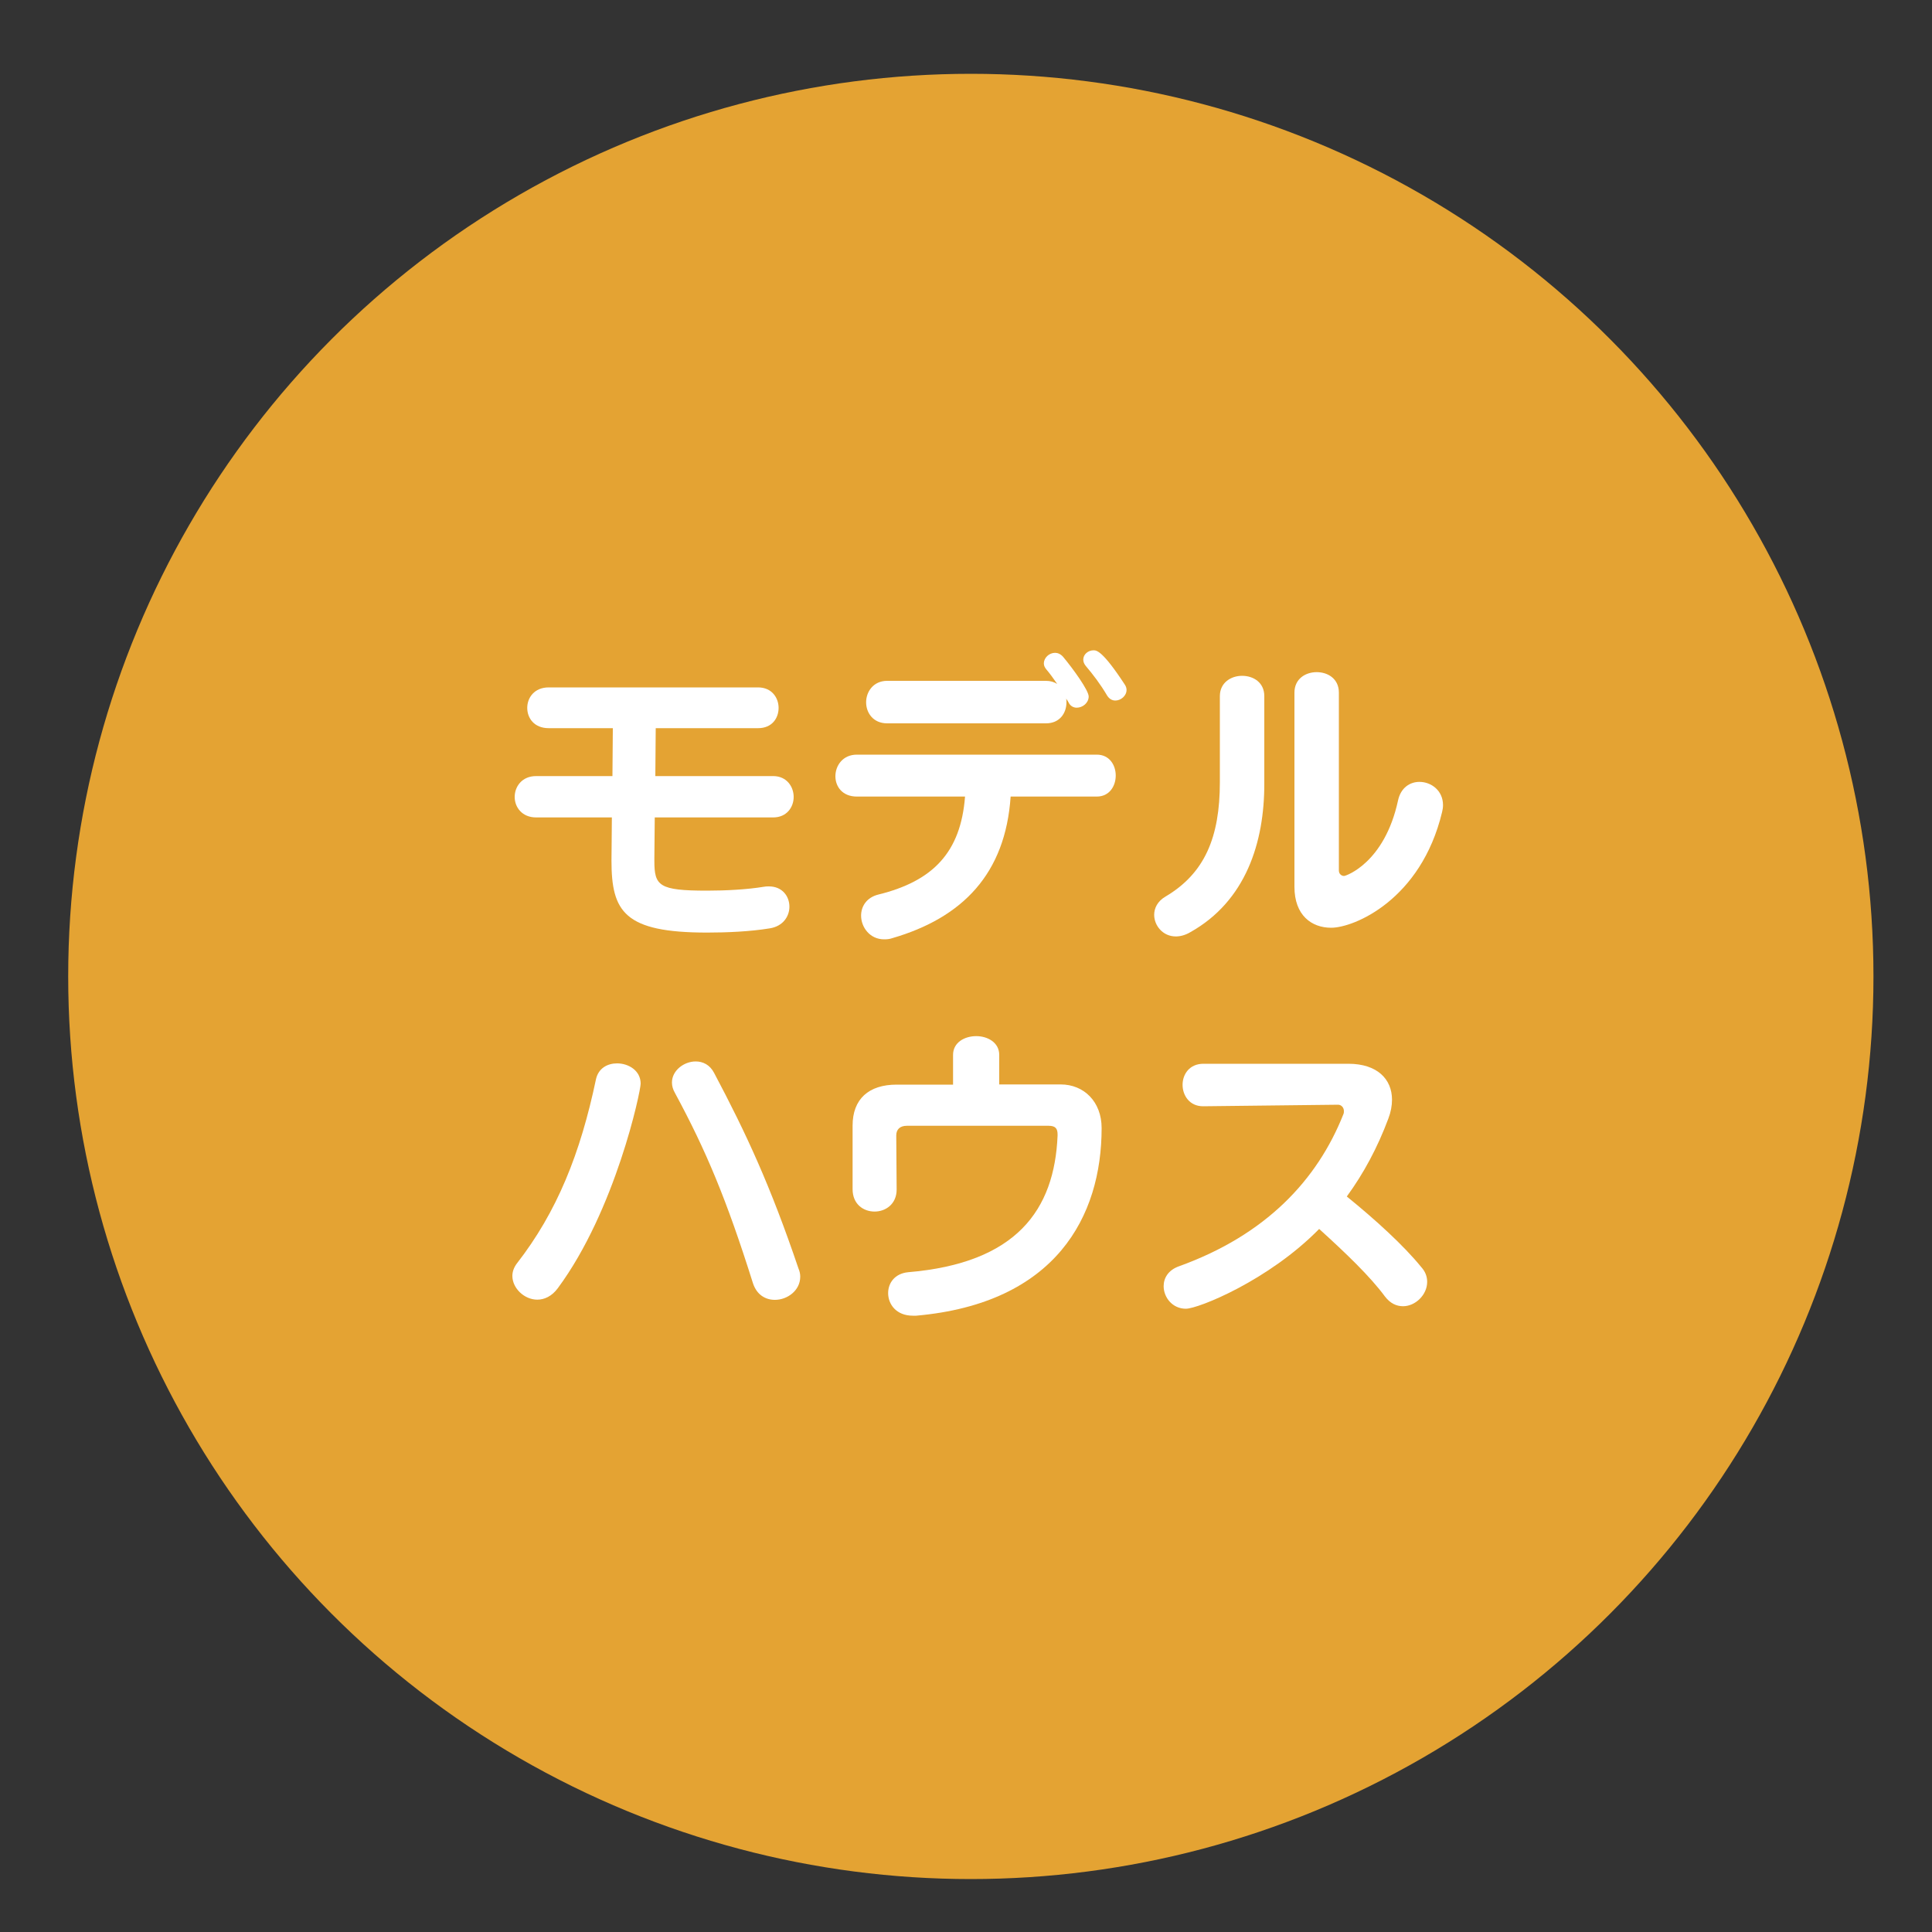<?xml version="1.0" encoding="utf-8"?>
<!-- Generator: Adobe Illustrator 23.0.2, SVG Export Plug-In . SVG Version: 6.00 Build 0)  -->
<svg version="1.1" id="レイヤー_1" xmlns="http://www.w3.org/2000/svg" xmlns:xlink="http://www.w3.org/1999/xlink" x="0px"
	 y="0px" viewBox="0 0 100 100" style="enable-background:new 0 0 100 100;" xml:space="preserve">
<rect x="0" y="0" width="100" height="100" fill="#333333" stroke="none"/>
<style type="text/css">
	.st0{fill:#E17796;}
	.st1{fill:#FFFFFF;}
	.st2{fill:#E4A333;}
	.st3{fill:#EF905C;}
</style>
<g>
	<circle class="st0" cx="156.73" cy="50.54" r="46.72"/>
	<g>
		<path class="st1" d="M138.92,48.49c-0.58,0-0.86-0.55-0.86-1.08c0-0.55,0.28-1.09,0.86-1.09h5.32v-5.74h-4.63
			c-0.58,0-0.86-0.53-0.86-1.08c0-0.53,0.28-1.06,0.86-1.06h4.63v-3.39c0-0.56,0.58-0.84,1.17-0.84c0.58,0,1.15,0.28,1.15,0.84v3.39
			h4.65c0.58,0,0.87,0.53,0.87,1.06c0,0.55-0.3,1.08-0.87,1.08h-4.65v5.74h5.26c0.58,0,0.87,0.55,0.87,1.09
			c0,0.53-0.3,1.08-0.87,1.08H138.92z"/>
		<path class="st1" d="M171.37,45.13c-0.5,3.24-1.53,3.38-3.01,3.38h-3.49c-1.84,0-2.68-0.9-2.68-2.54V39.6c0,0-0.08,0.02-0.17,0.02
			s-0.22-0.03-0.31-0.09c-0.06,0.42-0.34,0.78-0.81,0.78h-0.41v3.84c0.22-0.08,0.42-0.17,0.62-0.27c0.09-0.05,0.19-0.06,0.28-0.06
			c0.45,0,0.76,0.56,0.76,1.08c0,0.34-0.12,0.67-0.42,0.83c-1.45,0.8-3.84,1.56-3.99,1.56c-0.56,0-0.9-0.62-0.9-1.19
			c0-0.42,0.19-0.83,0.62-0.95c0.42-0.13,0.75-0.25,1.09-0.34V40.3h-0.61c-0.55,0-0.83-0.5-0.83-1c0-0.48,0.28-0.98,0.83-0.98h0.61
			v-2.98c0-0.56,0.48-0.83,0.97-0.83c0.48,0,0.97,0.27,0.97,0.83v2.98h0.41c0.13,0,0.27,0.05,0.36,0.11
			c0.05-0.41,0.27-0.73,0.67-0.86l0.27-0.08v-1.58c0-0.55,0.5-0.83,1.01-0.83c0.5,0,1,0.28,1,0.83v1.11l1.33-0.3v-1.67
			c0-0.56,0.5-0.83,1-0.83c0.48,0,0.98,0.27,0.98,0.83v1.19l1.78-0.42c0.11-0.03,0.23-0.03,0.34-0.03c0.72,0,1.25,0.56,1.25,1.37
			v4.54c0,1.62-0.51,2.09-1.43,2.09c-0.34,0-0.73-0.05-1.17-0.14c-0.48-0.11-0.72-0.58-0.72-1.03c0-0.48,0.27-0.95,0.72-0.95
			c0.06,0,0.13,0,0.19,0.02c0.09,0.02,0.16,0.03,0.22,0.03c0.14,0,0.19-0.11,0.19-0.51v-3.23l-1.36,0.31v6.15
			c0,0.55-0.5,0.81-0.98,0.81c-0.5,0-1-0.27-1-0.81v-5.65l-1.33,0.31v6.55c0,0.58,0.31,0.86,1.12,0.86h2.34
			c1.22,0,1.42-0.02,1.72-1.79c0.09-0.53,0.5-0.78,0.94-0.78c0.51,0,1.08,0.37,1.08,1.03C171.39,45.01,171.39,45.07,171.37,45.13z"
			/>
		<path class="st1" d="M139.4,61.17c-0.06,0.41-0.31,0.58-0.61,0.58c-0.37,0-0.75-0.3-0.75-0.75c0-0.05,0-0.11,0.02-0.16
			c0.22-1.16,0.33-2.57,0.33-3.84c0-0.41,0.3-0.62,0.61-0.62c0.33,0,0.67,0.23,0.67,0.67C139.67,58.33,139.62,59.77,139.4,61.17z
			 M152.01,59.61h-8.25c-0.17,0-0.31-0.05-0.42-0.14l0.05,0.23c0.02,0.08,0.03,0.16,0.03,0.25c0,0.52-0.55,0.58-0.72,0.58
			c-0.42,0-0.5-0.42-0.52-0.48c-0.09-0.58-0.23-1.4-0.37-2.03v9.3c0,0.53-0.48,0.8-0.97,0.8c-0.48,0-0.97-0.27-0.97-0.8V54.27
			c0-0.51,0.48-0.78,0.97-0.78c0.48,0,0.97,0.27,0.97,0.78v2.56c0.13-0.11,0.3-0.17,0.44-0.17c0.34,0,0.41,0.05,0.87,1.87
			c0.09-0.27,0.3-0.47,0.64-0.47h2.89v-0.44h-2.73c-0.45,0-0.67-0.34-0.67-0.69c0-0.34,0.22-0.69,0.67-0.69h2.73v-0.41h-2.92
			c-0.45,0-0.69-0.37-0.69-0.76c0-0.37,0.23-0.76,0.69-0.76h2.92v-0.19c0-0.42,0.51-0.62,1.03-0.62c0.52,0,1.03,0.2,1.03,0.62v0.19
			h2.92c0.47,0,0.72,0.39,0.72,0.78c0,0.38-0.23,0.75-0.72,0.75h-2.92v0.41h2.79c0.45,0,0.69,0.33,0.69,0.67
			c0,0.36-0.23,0.7-0.69,0.7h-2.79v0.44h3.31c0.47,0,0.67,0.39,0.67,0.78C152.68,59.22,152.48,59.61,152.01,59.61z M150.23,68.11
			c-0.47,0-1.03-0.06-1.73-0.16c-0.53-0.08-0.81-0.58-0.81-1.03c0-0.47,0.28-0.92,0.8-0.92c0.06,0,0.13,0,0.19,0.02
			c0.5,0.09,0.84,0.13,1.09,0.13c0.5,0,0.55-0.19,0.55-0.59v-0.06h-5.07v1.79c0,0.56-0.48,0.84-0.98,0.84
			c-0.48,0-0.98-0.28-0.98-0.84v-5.91c0-0.89,0.44-1.33,1.31-1.33h6.37c0.87,0,1.33,0.44,1.33,1.33v4.57
			C152.27,67.47,151.85,68.11,150.23,68.11z M150.31,61.65h-5.07v0.48h5.07V61.65z M150.31,63.54h-5.07v0.55h5.07V63.54z"/>
		<path class="st1" d="M170.38,68.08c-0.16,0-0.59-0.03-1.73-1.31c-0.34,0.39-1.26,1.3-1.83,1.3c-0.28,0-0.55-0.13-0.73-0.36
			c-0.17,0.27-0.48,0.39-0.81,0.39c-0.45,0-0.92-0.28-0.92-0.83v-2.54c-0.08,0.36-0.34,0.66-0.76,0.66h-2.03v1.89
			c0,0.56-0.48,0.83-0.97,0.83s-0.97-0.27-0.97-0.83v-1.89h-2.04c-0.53,0-0.81-0.45-0.81-0.9c0-0.45,0.28-0.9,0.81-0.9h2.04v-1.14
			h-1.75c-0.55,0-0.83-0.45-0.83-0.9c0-0.45,0.28-0.9,0.83-0.9h0.51c-0.14-0.5-0.3-0.98-0.44-1.42h-0.42c-0.5,0-0.75-0.44-0.75-0.89
			c0-0.44,0.25-0.87,0.75-0.87h2.09v-0.98h-1.79c-0.51,0-0.78-0.44-0.78-0.87s0.27-0.87,0.78-0.87h1.79v-0.44
			c0-0.5,0.48-0.75,0.97-0.75s0.97,0.25,0.97,0.75v0.44h1.76c0.5,0,0.75,0.44,0.75,0.87s-0.25,0.87-0.75,0.87h-1.76v0.98h2.11
			c0.17,0,0.31,0.05,0.42,0.11c0.11,0.08,0.22,0.2,0.27,0.33v-2.59c0-0.89,0.45-1.33,1.34-1.33h4.06c0.89,0,1.34,0.44,1.34,1.33
			v1.34c0,1.26-0.14,2.09-1.68,2.09c-0.51,0-1.2-0.11-2.09-0.31c-0.48-0.11-0.69-0.45-0.69-0.83c0-0.47,0.33-0.97,0.8-0.97
			c0.06,0,0.16,0.02,0.22,0.03c0.67,0.19,1.05,0.27,1.28,0.27c0.33,0,0.34-0.17,0.34-0.5v-0.59c0-0.02-0.03-0.03-0.05-0.03h-2.98
			c-0.03,0-0.05,0-0.05,0.03v3.81c0.06-0.37,0.31-0.72,0.75-0.72h2.93c0.9,0,1.36,0.39,1.36,1.25c0,0.22-0.12,2.78-1.48,5.09
			c0.37,0.41,0.8,0.76,1.34,1.15c0.2,0.14,0.28,0.37,0.28,0.59C171.37,67.49,170.91,68.08,170.38,68.08z M159.75,59.2
			c0.14,0.47,0.28,0.95,0.39,1.42h0.94c0.14-0.47,0.28-0.95,0.39-1.42H159.75z M164.35,58.77c-0.13,0.27-0.34,0.44-0.69,0.44h-0.41
			c-0.11,0.47-0.25,0.94-0.39,1.42h0.37c0.58,0,0.86,0.45,0.86,0.9c0,0.45-0.28,0.9-0.86,0.9h-1.68v1.14h2.03
			c0.42,0,0.69,0.3,0.76,0.65V58.77z M166.94,60.73c-0.44,0-0.69-0.34-0.75-0.72v6.37c0.53-0.37,1.01-0.8,1.36-1.2
			c-0.3-0.58-1.12-2.73-1.12-3.42c0-0.36,0.14-0.75,0.87-0.75c0.39,0,0.64,0.2,0.72,0.56c0.17,0.72,0.34,1.4,0.62,1.95
			c0.39-0.81,0.62-1.72,0.75-2.79H166.94z"/>
	</g>
</g>
<g>
	<circle class="st2" cx="50.25" cy="50.54" r="46.72"/>
	<g>
		<g>
			<path class="st1" d="M33.89,42.31l-0.02,2.09c0,0.05,0,0.11,0,0.16c0,1.29,0.23,1.54,2.73,1.54c0.98,0,2.08-0.06,2.93-0.2
				c0.09-0.02,0.17-0.02,0.27-0.02c0.69,0,1.06,0.51,1.06,1.05c0,0.5-0.33,1.01-1.01,1.12c-1.03,0.17-2.25,0.22-3.25,0.22
				c-4.29,0-4.95-1.08-4.95-3.73c0-0.65,0.02-1.39,0.02-2.23h-3.92c-0.73,0-1.11-0.53-1.11-1.06s0.37-1.08,1.11-1.08h3.95l0.02-2.48
				H28.4c-0.75,0-1.11-0.52-1.11-1.05c0-0.53,0.37-1.06,1.11-1.06h10.84c0.7,0,1.06,0.53,1.06,1.06c0,0.53-0.34,1.05-1.06,1.05h-5.3
				l-0.02,2.48h6.1c0.7,0,1.06,0.55,1.06,1.08s-0.36,1.06-1.06,1.06H33.89z"/>
			<path class="st1" d="M52.31,41.23c-0.27,3.99-2.48,6.27-6.13,7.33c-0.14,0.05-0.28,0.06-0.42,0.06c-0.73,0-1.19-0.62-1.19-1.23
				c0-0.47,0.28-0.94,0.9-1.09c2.84-0.7,4.26-2.2,4.48-5.07h-5.6c-0.75,0-1.11-0.52-1.11-1.05c0-0.56,0.39-1.12,1.11-1.12h12.42
				c0.66,0,0.98,0.55,0.98,1.08c0,0.55-0.33,1.09-0.98,1.09H52.31z M56.35,36.05c0,0.33-0.31,0.58-0.62,0.58
				c-0.16,0-0.33-0.08-0.42-0.27c-0.03-0.06-0.08-0.14-0.13-0.2c0.02,0.06,0.02,0.13,0.02,0.19c0,0.55-0.34,1.09-1.06,1.09h-8.22
				c-0.73,0-1.09-0.55-1.09-1.09s0.37-1.11,1.09-1.11h8.22c0.23,0,0.42,0.06,0.58,0.16c-0.19-0.28-0.39-0.55-0.56-0.75
				c-0.09-0.11-0.13-0.2-0.13-0.31c0-0.3,0.28-0.55,0.58-0.55c0.14,0,0.28,0.06,0.41,0.2C55.57,34.65,56.35,35.74,56.35,36.05z
				 M58.31,35.71c0,0.31-0.3,0.55-0.58,0.55c-0.16,0-0.31-0.08-0.42-0.25c-0.36-0.61-0.73-1.09-1.11-1.54
				c-0.09-0.11-0.13-0.22-0.13-0.33c0-0.27,0.25-0.48,0.53-0.48c0.16,0,0.47,0.02,1.61,1.76C58.28,35.52,58.31,35.62,58.31,35.71z"
				/>
			<path class="st1" d="M61.61,48.25c-0.27,0.16-0.53,0.22-0.75,0.22c-0.67,0-1.12-0.56-1.12-1.12c0-0.34,0.17-0.7,0.58-0.94
				c2.03-1.2,2.82-3.06,2.82-5.93v-4.45c0-0.7,0.58-1.05,1.15-1.05c0.58,0,1.15,0.34,1.15,1.05v4.51
				C65.45,43.62,64.47,46.65,61.61,48.25z M68.9,48.02c-1.01,0-1.9-0.64-1.9-2.12V35.85c0-0.72,0.58-1.06,1.15-1.06
				c0.58,0,1.15,0.34,1.15,1.06v9.21c0,0.17,0.13,0.28,0.27,0.28c0.09,0,2.09-0.67,2.79-3.9c0.14-0.67,0.62-0.97,1.11-0.97
				c0.61,0,1.22,0.45,1.22,1.2c0,0.13-0.02,0.25-0.05,0.37C73.55,46.58,70.08,48.02,68.9,48.02z"/>
			<path class="st1" d="M28.87,66.68c-0.31,0.42-0.7,0.59-1.06,0.59c-0.67,0-1.29-0.59-1.29-1.23c0-0.22,0.08-0.44,0.23-0.64
				c2.08-2.67,3.29-5.69,4.1-9.55c0.13-0.56,0.59-0.81,1.09-0.81c0.59,0,1.22,0.37,1.22,1.05C33.16,56.49,31.86,62.64,28.87,66.68z
				 M41.42,66.08c0,0.72-0.67,1.2-1.31,1.2c-0.48,0-0.94-0.25-1.14-0.87c-1.36-4.32-2.42-6.85-4.03-9.83
				c-0.11-0.19-0.16-0.37-0.16-0.55c0-0.62,0.62-1.09,1.23-1.09c0.37,0,0.73,0.17,0.95,0.59c1.67,3.15,2.92,5.85,4.37,10.13
				C41.39,65.8,41.42,65.94,41.42,66.08z"/>
			<path class="st1" d="M47.42,68.1c-0.06,0-0.11,0-0.17,0c-0.86,0-1.28-0.59-1.28-1.17c0-0.52,0.34-1.01,1.03-1.08
				c5.62-0.47,7.58-3.23,7.74-7.07c0-0.02,0-0.05,0-0.06c0-0.31-0.11-0.45-0.47-0.45h-7.33c-0.36,0-0.55,0.19-0.55,0.5l0.02,2.78
				v0.02c0,0.76-0.58,1.14-1.14,1.14c-0.58,0-1.14-0.38-1.14-1.16v-3.29c0-1.37,0.83-2.12,2.28-2.12h2.92V54.6
				c0-0.64,0.59-0.97,1.2-0.97c0.59,0,1.19,0.33,1.19,0.97v1.53h3.18c1.2,0,2.12,0.89,2.12,2.26C57.02,62.96,54.65,67.46,47.42,68.1
				z"/>
			<path class="st1" d="M73.87,66.35c0,0.67-0.61,1.26-1.25,1.26c-0.33,0-0.66-0.14-0.94-0.51c-0.76-1.03-2.01-2.23-3.4-3.49
				c-2.62,2.67-6.26,4.13-6.9,4.13c-0.69,0-1.15-0.58-1.15-1.17c0-0.41,0.23-0.83,0.8-1.03c4.49-1.62,7.15-4.46,8.5-7.86
				c0.03-0.06,0.03-0.13,0.03-0.17c0-0.19-0.14-0.33-0.3-0.33l-6.97,0.08h-0.02c-0.7,0-1.06-0.56-1.06-1.11s0.36-1.09,1.08-1.09h7.5
				c1.5,0,2.26,0.8,2.26,1.86c0,0.31-0.06,0.64-0.19,0.98c-0.56,1.5-1.28,2.84-2.15,4.03c1.48,1.2,2.95,2.54,3.85,3.65
				C73.78,65.82,73.87,66.08,73.87,66.35z"/>
		</g>
	</g>
</g>
<g>
	<circle class="st3" cx="259.72" cy="50.54" r="46.72"/>
	<g>
		<path class="st1" d="M250.72,47.22c-0.2,0-0.44-0.02-0.65-0.03c-0.7-0.06-1.05-0.64-1.05-1.19c0-0.51,0.33-1,0.98-1
			c0.05,0,0.09,0,0.14,0c0.19,0.02,0.39,0.05,0.45,0.05c2.5,0,3.48-1.01,3.48-2.26c0-1.26-1.2-2.12-3.67-2.12
			c-0.62,0-1.22,0.08-1.78,0.22v3.49c0,2.2-0.84,2.81-2.59,2.81c-1.64,0-3.35-1.23-3.35-3.09c0-2.2,1.78-3.78,3.82-4.65v-1.98
			c-0.44,0-0.87,0.02-1.29,0.02c-0.42,0-0.84-0.02-1.23-0.02c-0.64-0.02-0.95-0.53-0.95-1.03c0-0.51,0.31-1.01,0.92-1.01
			c0.03,0,0.05,0,0.06,0c0.64,0.03,1.31,0.05,2.01,0.05c0.16,0,0.31,0,0.47,0v-1.09c0-0.61,0.53-0.9,1.08-0.9
			c0.53,0,1.06,0.3,1.06,0.9v1.01c0.87-0.05,1.42-0.11,2.17-0.2c0.05,0,0.11-0.02,0.16-0.02c0.62,0,0.95,0.53,0.95,1.05
			c0,0.48-0.28,0.95-0.86,1c-0.8,0.08-1.43,0.12-2.42,0.17v1.48c0.59-0.11,1.2-0.17,1.79-0.17c2.96,0,5.79,1.05,5.79,4.09
			C256.21,45.8,253.7,47.22,250.72,47.22z M246.55,41.59c-1.23,0.78-1.87,1.59-1.87,2.5c0,0.53,0.62,1.01,1.25,1.01
			c0.45,0,0.64-0.06,0.64-0.67L246.55,41.59z M256.9,38.05c0,0.62-0.58,1.15-1.14,1.15c-0.28,0-0.56-0.12-0.78-0.44
			c-0.62-0.9-1.53-1.86-2.32-2.42c-0.31-0.22-0.44-0.5-0.44-0.78c0-0.53,0.47-1.05,1.05-1.05c0.22,0,0.44,0.06,0.65,0.22
			c0.86,0.59,2,1.64,2.75,2.64C256.84,37.59,256.9,37.83,256.9,38.05z"/>
		<path class="st1" d="M266.69,39.51h-3.45v7.3c0,0.56-0.48,0.83-0.97,0.83c-0.48,0-0.97-0.27-0.97-0.83V34.58
			c0-0.75,0.36-1.09,1.11-1.09h4.28c0.75,0,1.12,0.34,1.12,1.09v3.82C267.81,39.14,267.44,39.51,266.69,39.51z M266.05,35.16h-2.81
			v0.64h2.81V35.16z M266.05,37.14h-2.81v0.7h2.81V37.14z M273.02,47.64c-0.5,0-1.11-0.05-1.84-0.17c-0.48-0.08-0.7-0.5-0.7-0.92
			c0-0.28,0.08-0.55,0.23-0.73h-5.29c-0.73,0-1.14-0.42-1.14-1.15v-3.17c0-0.73,0.41-1.12,1.14-1.12h5.4c0.73,0,1.15,0.39,1.15,1.12
			v3.17c0,0.39-0.13,0.7-0.36,0.89c0.44,0.08,0.78,0.14,1.03,0.14c0.37,0,0.53-0.11,0.53-0.36v-5.82h-3.6
			c-0.73,0-1.09-0.37-1.09-1.11v-3.82c0-0.75,0.36-1.09,1.09-1.09h4.41c0.75,0,1.12,0.34,1.12,1.09v11.25
			C275.11,47.06,274.56,47.64,273.02,47.64z M270.1,42.13h-3.93v1.92h3.93V42.13z M273.18,35.16h-2.92v0.64h2.92V35.16z
			 M273.18,37.14h-2.92v0.7h2.92V37.14z"/>
		<path class="st1" d="M246.31,57.79c-0.13,0-0.3-0.03-0.44-0.09c-0.31-0.13-0.61-0.3-0.92-0.44c0.05,0.13,0.06,0.25,0.06,0.38
			c0,0.5-0.28,1-0.84,1h-7.97c-0.55,0-0.84-0.53-0.84-1.01c0-0.16,0.03-0.31,0.08-0.44c-0.37,0.17-0.73,0.39-1.12,0.55
			c-0.13,0.05-0.25,0.08-0.38,0.08c-0.62,0-1.09-0.66-1.09-1.25c0-0.37,0.19-0.72,0.61-0.89c2-0.78,3.74-1.7,5.4-2.82
			c0.47-0.33,0.87-0.5,1.28-0.5c0.41,0,0.81,0.17,1.28,0.5c1.68,1.16,3.34,2,5.37,2.81c0.45,0.19,0.64,0.55,0.64,0.92
			C247.42,57.15,246.97,57.79,246.31,57.79z M244.97,66.58h-9.66c-0.87,0-1.33-0.47-1.33-1.36v-4.2c0-0.87,0.45-1.33,1.33-1.33h9.66
			c0.87,0,1.34,0.45,1.34,1.33v4.2C246.31,66.11,245.84,66.58,244.97,66.58z M244.24,61.77c0-0.08-0.08-0.14-0.16-0.14h-7.86
			c-0.08,0-0.16,0.09-0.16,0.17v2.65c0,0.11,0.05,0.19,0.16,0.19h7.86c0.08,0,0.16-0.05,0.16-0.17V61.77z M240.23,54.49
			c-0.02-0.02-0.03-0.03-0.06-0.03c-0.02,0-0.03,0.02-0.06,0.03c-1.14,0.8-2.39,1.56-3.65,2.22h7.32
			C242.57,56.06,241.33,55.31,240.23,54.49z"/>
		<path class="st1" d="M259.67,66.56c-0.73,0-1.14-0.58-1.14-1.15c0-0.53,0.34-1.06,1.08-1.14c2.11-0.23,3.71-1.31,4.09-2.71
			c0.14-0.51,0.2-1,0.2-1.45c0-1.78-1.05-2.98-2.9-2.98c-1.47,0-2.67,0.64-4.06,2.04c-0.06,1.89-0.13,4.31-0.13,6.12
			c0,0.22,0,0.42,0,0.61v0.02c0,0.69-0.59,1.05-1.17,1.05c-0.55,0-1.09-0.33-1.09-1.01c0-0.17,0.05-1.79,0.44-4.73
			c-0.44,1.03-1.28,3.15-1.54,3.64c-0.25,0.47-0.62,0.67-1,0.67c-0.53,0-1.05-0.44-1.05-1.03c0-0.19,0.05-0.38,0.14-0.56
			c0.47-0.95,2.39-4.26,3.28-5.94l0.03-0.3c-0.48,0.08-1.5,0.2-2.11,0.2c-0.65,0-0.98-0.55-0.98-1.08c0-0.53,0.31-1.05,0.97-1.05
			h0.02c0.08,0,0.16,0,0.23,0c0.69,0,1.25-0.06,2-0.14c0.06-0.92,0.14-1.65,0.19-2.23c0.06-0.64,0.59-0.94,1.12-0.94
			c0.56,0,1.11,0.33,1.11,0.95c0,0.05-0.02,0.09-0.02,0.14c-0.09,0.73-0.2,1.56-0.23,1.93l0.14,0.05c0,0,0.38,0.28,0.38,0.5
			c0.02,0.08,0.02,0.11,0.05,0.11c0.02,0,0.03-0.02,0.06-0.05c0.47-0.41,1.56-1.06,3.29-1.06c3.35,0,5.12,2.53,5.12,5.2
			c0,0.53-0.06,1.06-0.2,1.58C264.79,66.19,260.17,66.56,259.67,66.56z"/>
		<path class="st1" d="M284.26,58.28c-0.02,0-0.02,0-0.03,0c-0.72-0.02-1.42-0.02-2.15-0.02c-0.05,2.65-0.2,4.51-3.03,4.51
			c-0.51,0-1.11-0.06-1.81-0.17c-0.65-0.11-0.95-0.61-0.95-1.11c0-0.56,0.36-1.11,0.98-1.11c0.06,0,0.14,0,0.2,0.02
			c0.75,0.12,1.28,0.23,1.64,0.23c0.64,0,0.8-0.33,0.86-2.36c-1.53,0.02-3.23,0.08-4.79,0.14c0,0.41-0.02,0.87-0.02,1.37
			c0,0.92,0.02,1.9,0.09,2.64c0.13,1.22,0.42,1.78,3.62,1.78c1.51,0,2.51-0.12,3.46-0.28c0.08-0.02,0.14-0.02,0.2-0.02
			c0.67,0,1.03,0.56,1.03,1.12c0,0.53-0.31,1.06-0.97,1.14c-1.06,0.14-1.93,0.19-3.68,0.19c-0.23,0-0.5,0-0.76,0
			c-5.05-0.02-5.15-2.76-5.15-6.29c0-0.51,0-1.03,0.02-1.54c-0.69,0.03-1.36,0.08-2.06,0.13c-0.03,0-0.05,0-0.08,0
			c-0.61,0-0.92-0.53-0.92-1.06c0-0.5,0.28-1.01,0.89-1.05c0.75-0.03,1.47-0.06,2.2-0.09c0.02-0.76,0.05-2.17,0.08-2.84
			c0.03-0.64,0.56-0.95,1.09-0.95c0.55,0,1.08,0.33,1.08,0.97c0,0.02,0,0.03,0,0.05c-0.03,0.67-0.06,1.94-0.08,2.68
			c1.54-0.06,3.24-0.09,4.76-0.14c0-0.75-0.02-1.79-0.03-2.53c0-0.02,0-0.02,0-0.03c0-0.7,0.61-1,1.05-1c0.44,0,1.05,0.28,1.08,0.98
			c0.03,0.75,0.03,1.75,0.03,2.51c0.73-0.02,1.44-0.02,2.15-0.03c0.02,0,0.02,0,0.03,0c0.73,0,0.94,0.69,0.94,1.06
			C285.23,57.22,285.15,58.28,284.26,58.28z"/>
	</g>
</g>
</svg>
